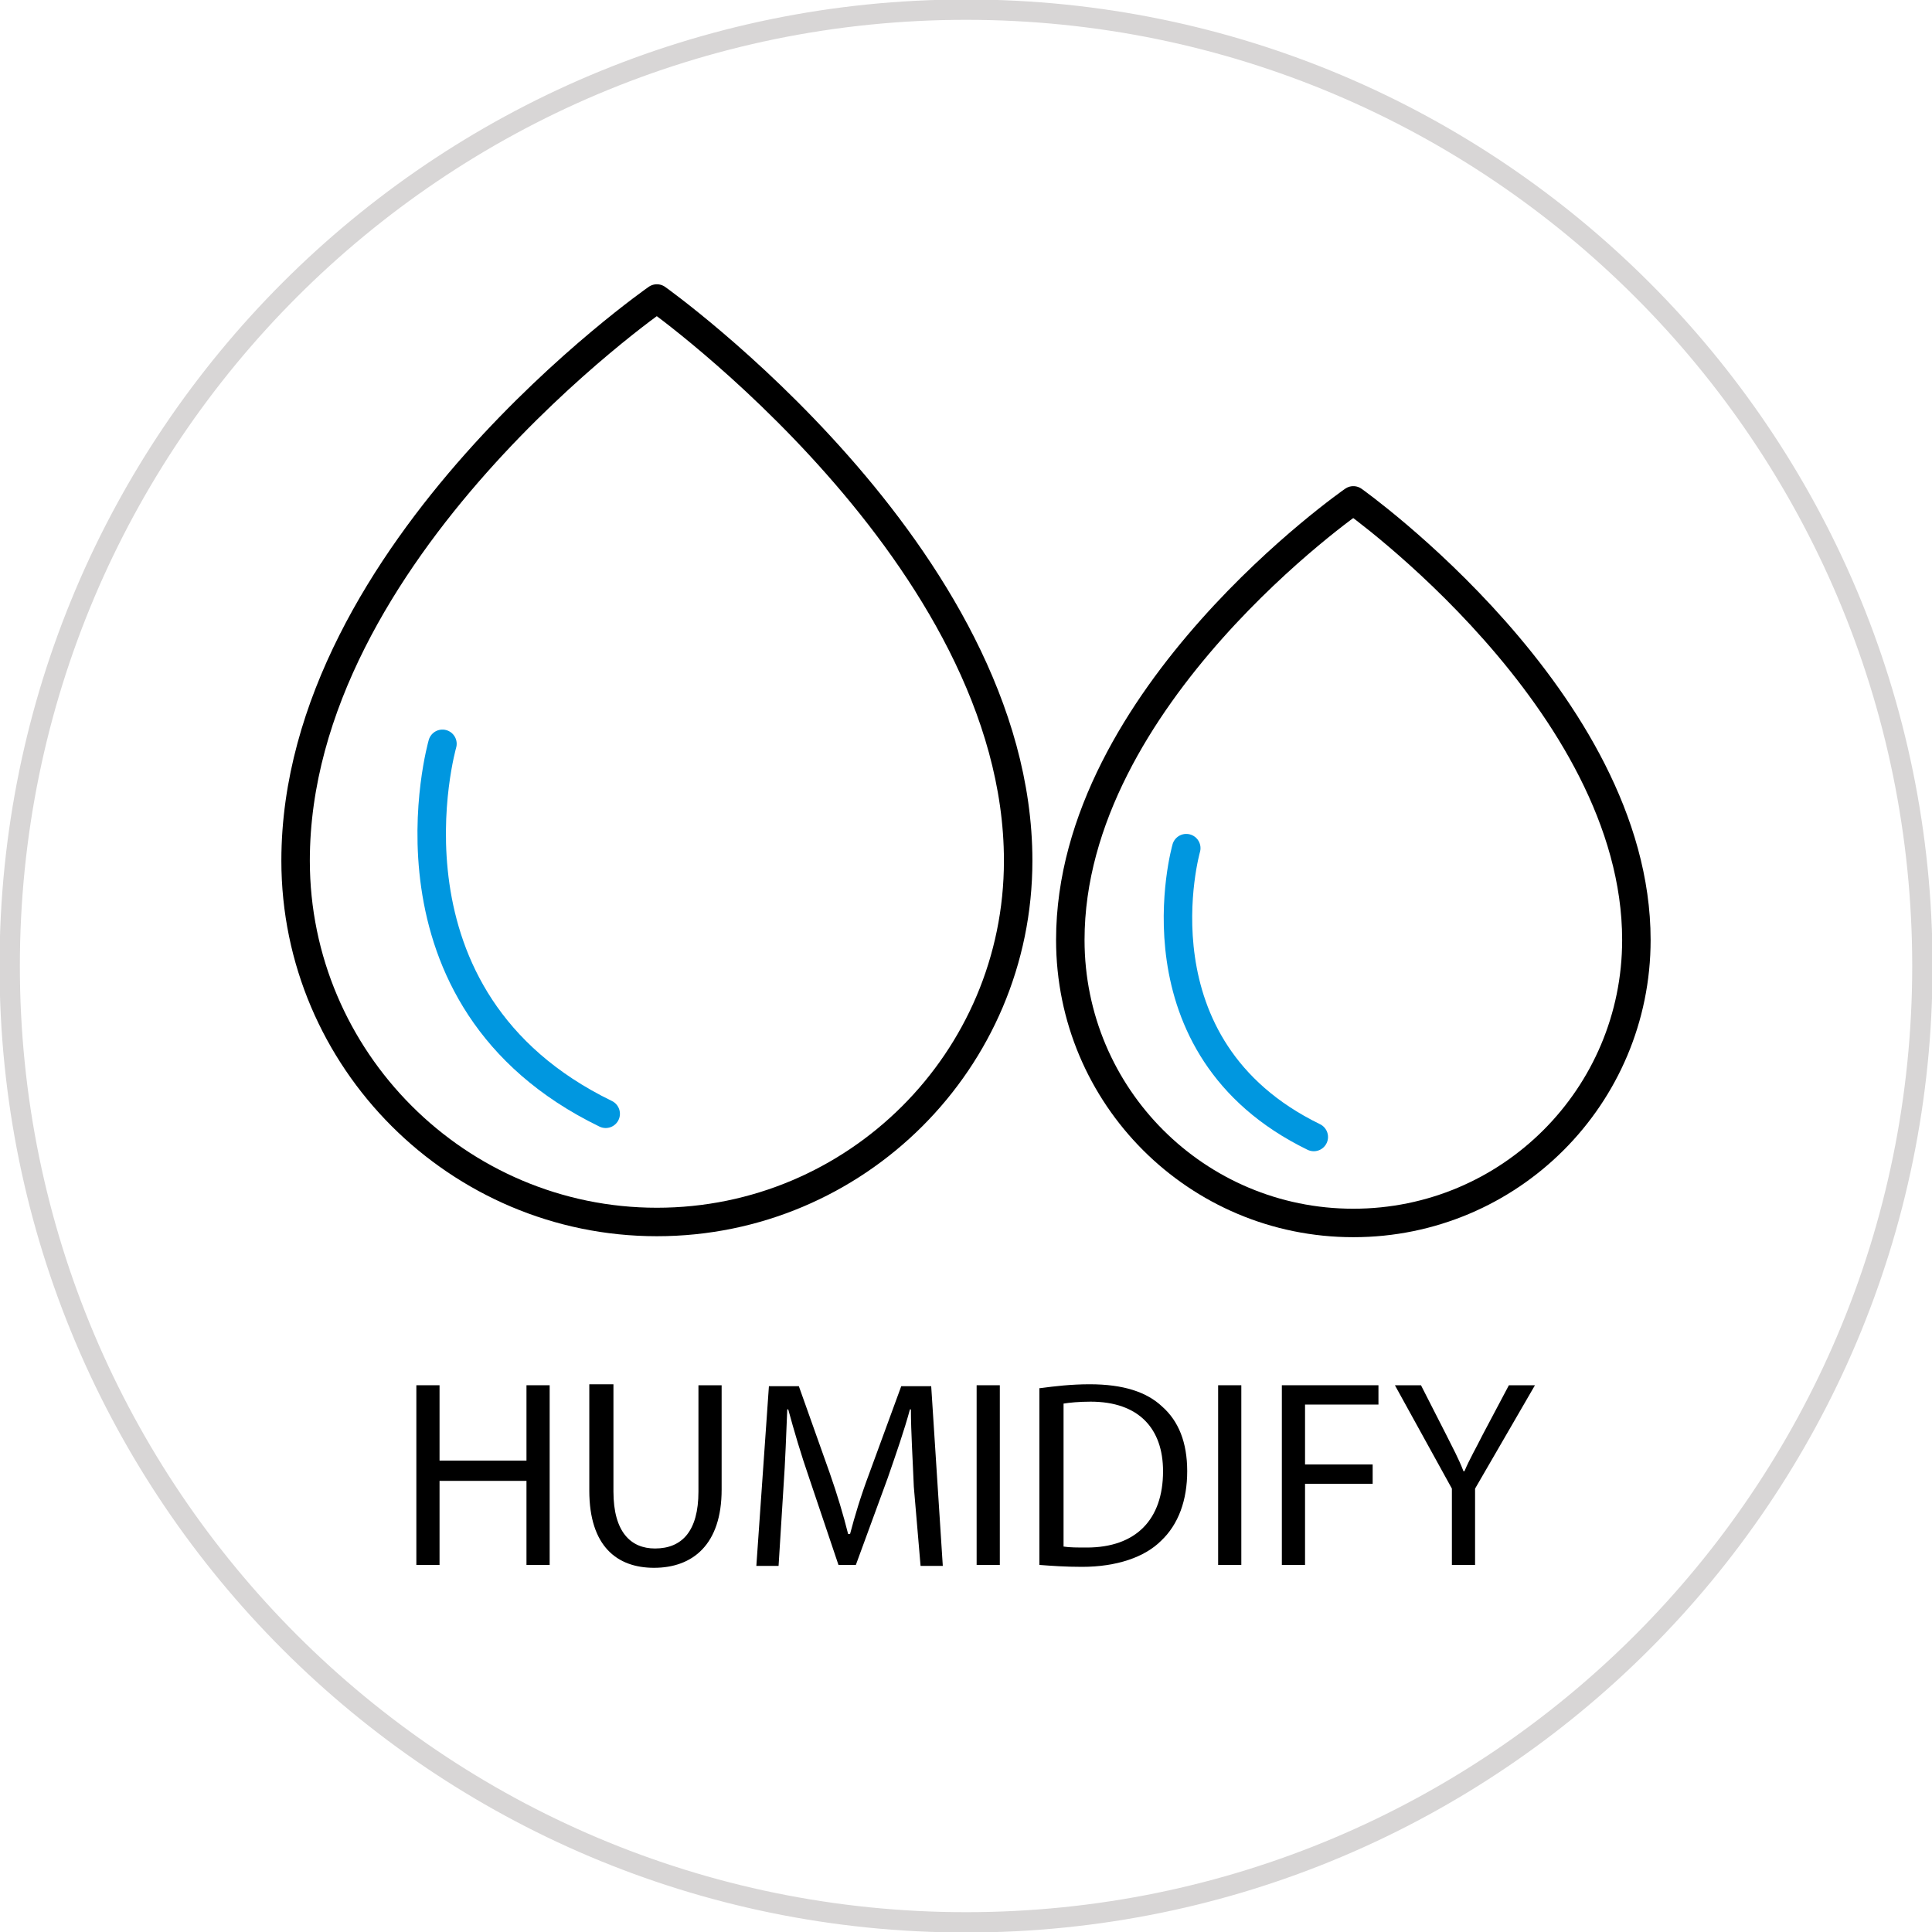 <svg width="95" height="95" viewBox="0 0 95 95" fill="none" xmlns="http://www.w3.org/2000/svg">
<g clip-path="url(#clip0_1202_2500)">
<path d="M47.502 94.525C73.473 94.525 94.527 73.471 94.527 47.5C94.527 21.529 73.473 0.475 47.502 0.475C21.53 0.475 0.477 21.529 0.477 47.5C0.477 73.471 21.53 94.525 47.502 94.525Z" stroke="#D8D6D6" stroke-width="1"/>
<path d="M21.613 68.115V71.82H25.888V68.115H27.028V76.95H25.888V72.817H21.613V76.95H20.473V68.115H21.613Z" fill="black"/>
<path d="M30.164 68.115V73.34C30.164 75.335 31.019 76.142 32.207 76.142C33.537 76.142 34.344 75.287 34.344 73.34V68.115H35.484V73.245C35.484 75.952 34.059 77.092 32.159 77.092C30.354 77.092 28.977 76.047 28.977 73.292V68.067H30.164V68.115Z" fill="black"/>
<path d="M44.934 73.102C44.886 71.867 44.791 70.395 44.791 69.302H44.744C44.459 70.347 44.079 71.44 43.651 72.675L42.084 76.95H41.229L39.804 72.722C39.376 71.487 39.044 70.347 38.759 69.302H38.711C38.664 70.395 38.616 71.867 38.521 73.197L38.284 76.997H37.191L37.809 68.162H39.281L40.801 72.437C41.181 73.53 41.466 74.48 41.704 75.43H41.799C42.036 74.527 42.321 73.577 42.749 72.437L44.316 68.162H45.789L46.359 76.997H45.266L44.934 73.102Z" fill="black"/>
<path d="M49.163 68.115V76.95H48.023V68.115H49.163Z" fill="black"/>
<path d="M51.157 68.257C51.869 68.162 52.677 68.067 53.579 68.067C55.242 68.067 56.382 68.447 57.142 69.16C57.949 69.872 58.377 70.917 58.377 72.342C58.377 73.767 57.949 74.955 57.094 75.762C56.287 76.57 54.909 77.045 53.199 77.045C52.392 77.045 51.727 76.997 51.109 76.95V68.257H51.157ZM52.297 76.047C52.582 76.095 53.009 76.095 53.437 76.095C55.859 76.095 57.189 74.717 57.189 72.342C57.189 70.252 56.002 68.922 53.627 68.922C53.057 68.922 52.582 68.97 52.297 69.017V76.047Z" fill="black"/>
<path d="M61.038 68.115V76.95H59.898V68.115H61.038Z" fill="black"/>
<path d="M63.031 68.115H67.781V69.065H64.171V72.01H67.496V72.96H64.171V76.95H63.031V68.115Z" fill="black"/>
<path d="M71.392 76.95V73.198L68.59 68.115H69.872L71.107 70.537C71.44 71.203 71.725 71.725 71.962 72.343H72.01C72.247 71.772 72.58 71.203 72.912 70.537L74.195 68.115H75.477L72.532 73.198V76.95H71.392Z" fill="black"/>
<path d="M50.065 42.322C50.065 52.155 42.085 60.087 32.3 60.087C22.515 60.087 14.535 52.108 14.535 42.322C14.535 27.027 32.3 14.678 32.3 14.678C32.3 14.678 50.065 27.312 50.065 42.322Z" stroke="black" stroke-width="1.4" stroke-miterlimit="10" stroke-linecap="round" stroke-linejoin="round"/>
<path d="M21.756 36.575C21.756 36.575 18.146 49.115 29.783 54.767" stroke="#0097E0" stroke-width="1.4" stroke-miterlimit="10" stroke-linecap="round" stroke-linejoin="round"/>
<path d="M80.464 46.218C80.464 53.913 74.241 60.135 66.546 60.135C58.851 60.135 52.629 53.913 52.629 46.218C52.629 34.248 66.546 24.605 66.546 24.605C66.546 24.605 80.464 34.485 80.464 46.218Z" stroke="black" stroke-width="1.4" stroke-miterlimit="10" stroke-linecap="round" stroke-linejoin="round"/>
<path d="M58.331 41.705C58.331 41.705 55.528 51.49 64.601 55.908" stroke="#0097E0" stroke-width="1.4" stroke-miterlimit="10" stroke-linecap="round" stroke-linejoin="round"/>
</g>
<defs>
<clipPath id="clip0_1202_2500">
<rect width="95" height="95" fill="white"/>
</clipPath>
</defs>
</svg>

